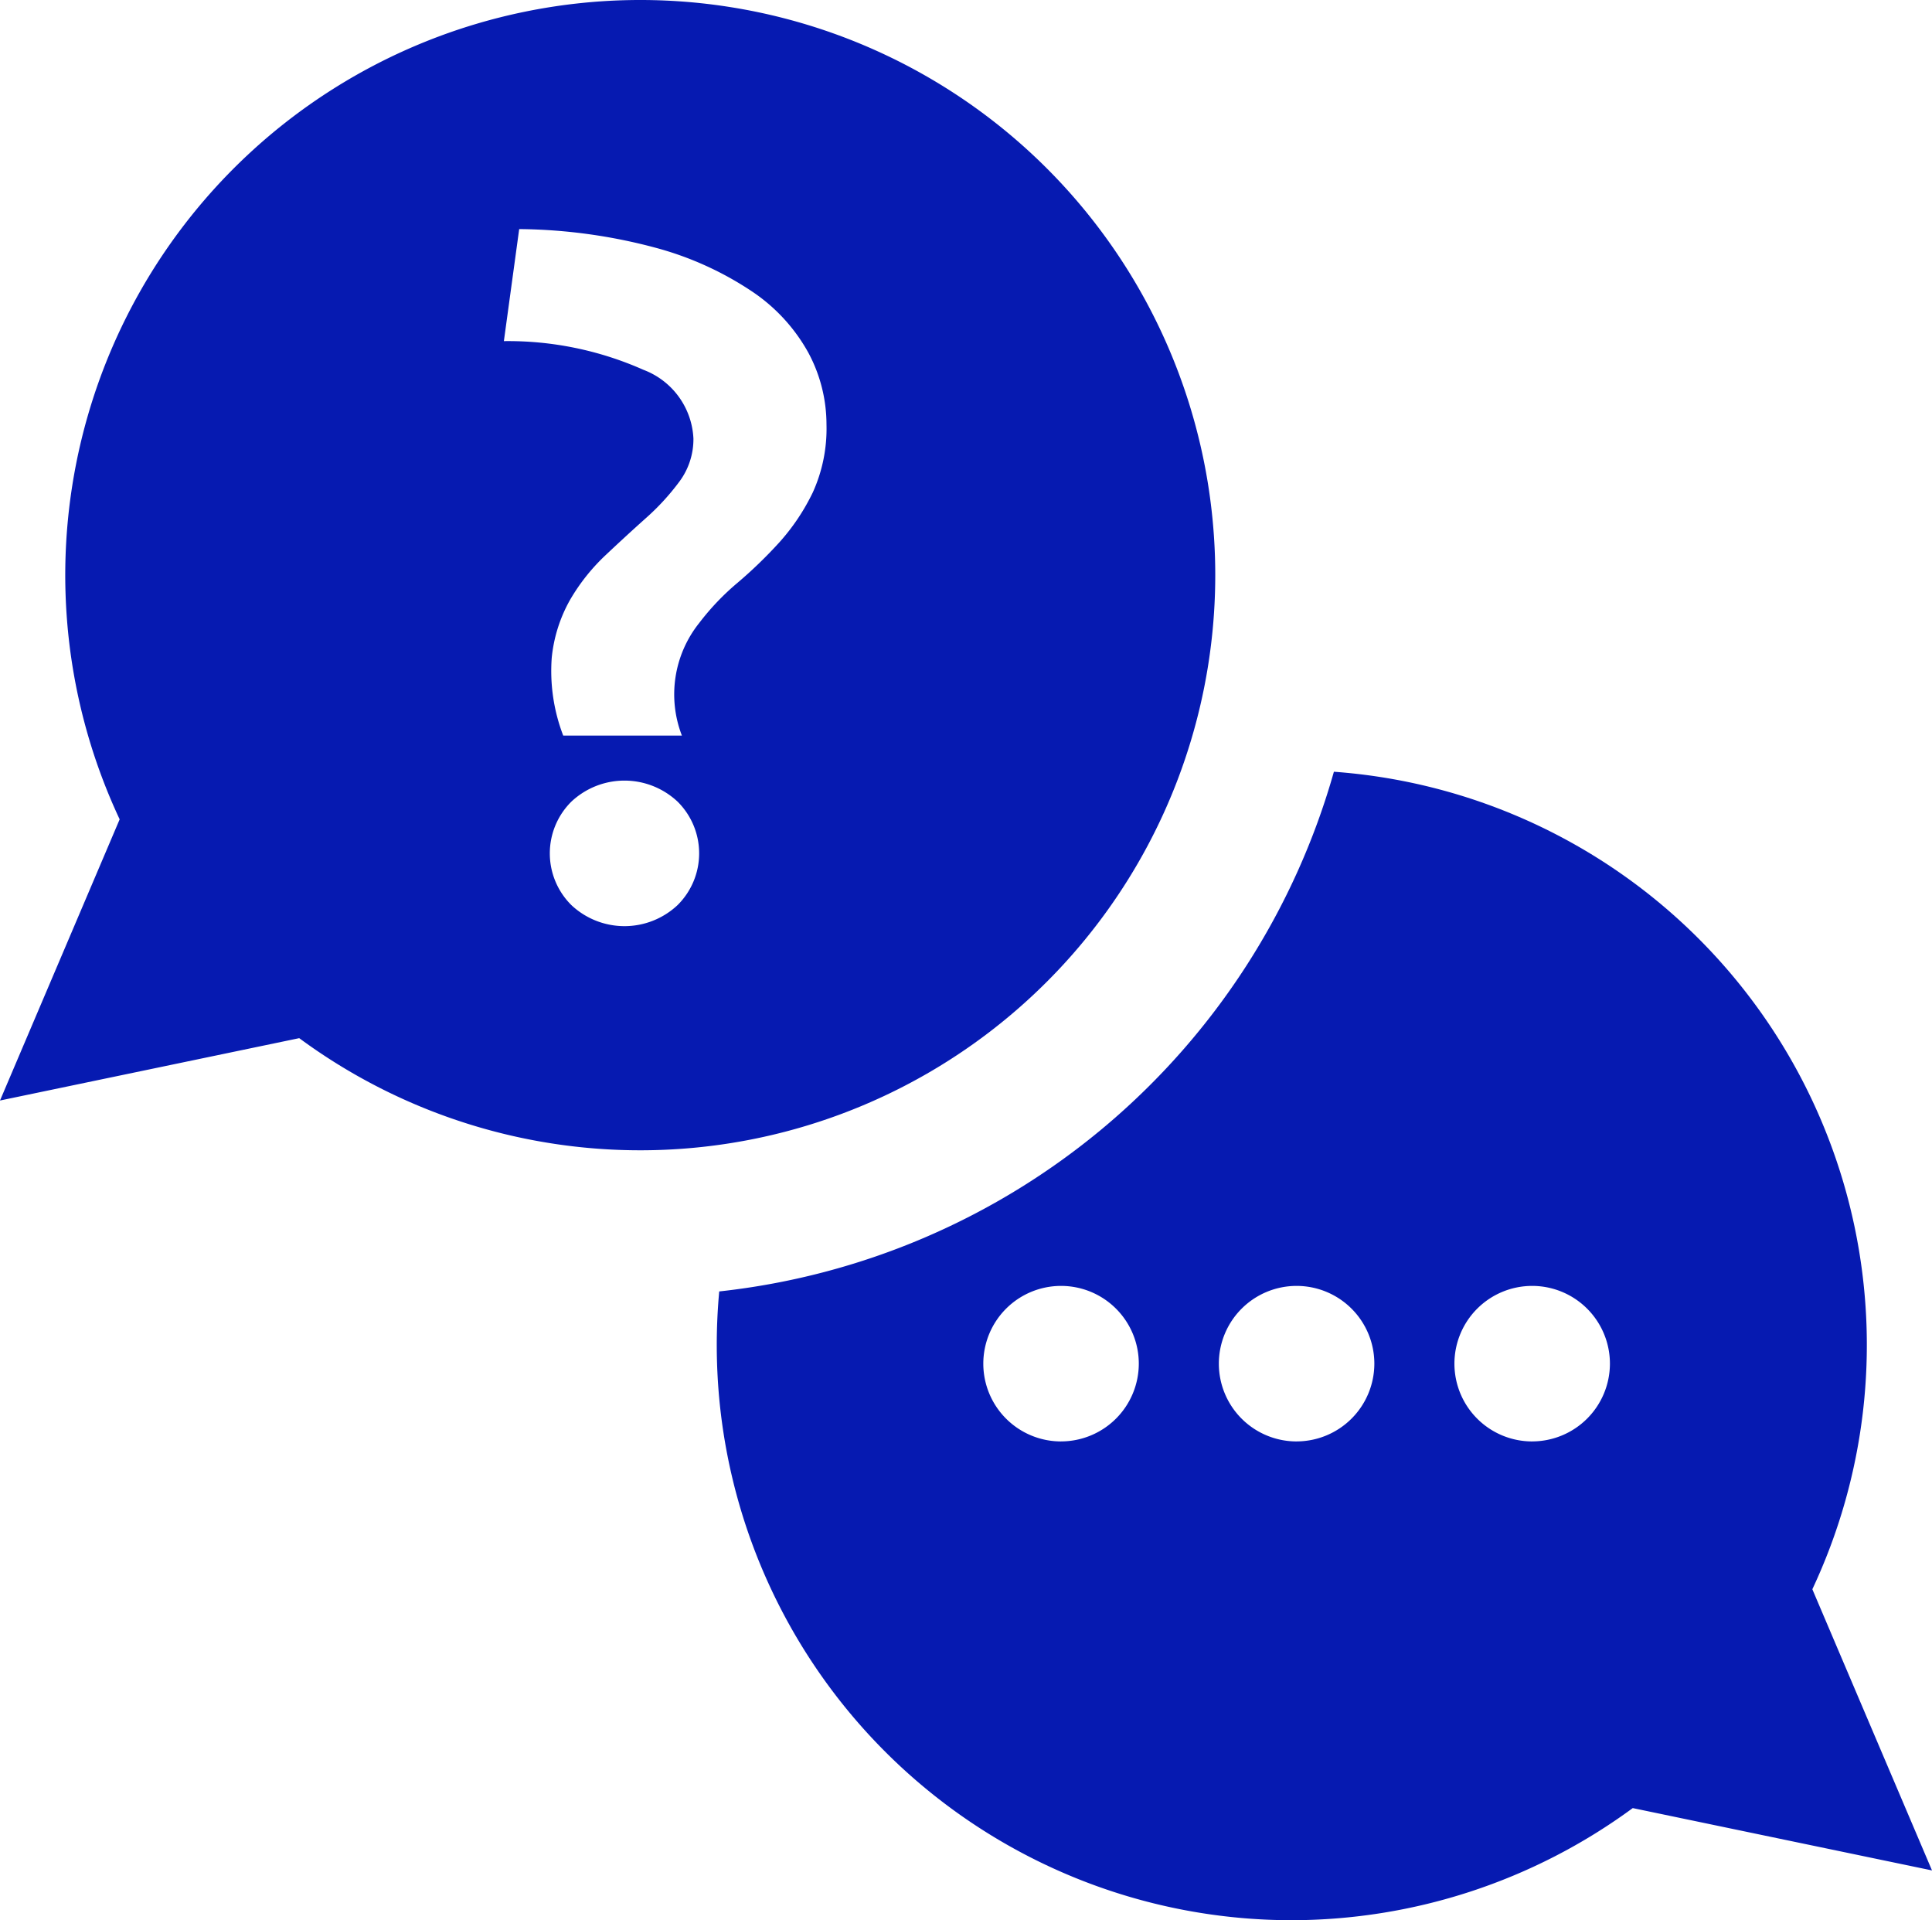 <svg xmlns="http://www.w3.org/2000/svg" viewBox="0 0 72.786 72.328"><title>Element 1GLS-FAQ</title><path d="M68.278,59.862A21.648,21.648,0,0,0,50.253,29.069,27.108,27.108,0,0,1,27.096,48.644a21.881,21.881,0,0,0,.011,4.143A21.668,21.668,0,0,0,48.652,72.328a21.746,21.746,0,0,0,12.86-4.223L72.786,70.453Zm-28.304-5.568a2.929,2.929,0,1,1,2.929-2.929A2.932,2.932,0,0,1,39.974,54.293Zm8.875,0a2.929,2.929,0,1,1,2.928-2.929A2.932,2.932,0,0,1,48.848,54.293Zm8.875,0a2.929,2.929,0,1,1,2.928-2.929A2.932,2.932,0,0,1,57.723,54.293Z" style="fill:#061AB1"/><path d="M40.866,7.917A21.664,21.664,0,0,0,4.508,30.862L0,41.453l11.273-2.349a21.653,21.653,0,0,0,26.589-.695A21.665,21.665,0,0,0,40.866,7.917ZM25.528,34.091a2.92,2.92,0,0,1-4.003,0,2.743,2.743,0,0,1,0-3.895,2.922,2.922,0,0,1,4.003,0,2.743,2.743,0,0,1,0,3.895Zm5.085-15.526a8.014,8.014,0,0,1-1.262,1.875,16.995,16.995,0,0,1-1.569,1.515,9.468,9.468,0,0,0-1.443,1.515,4.308,4.308,0,0,0-.649,4.238H21.219a6.793,6.793,0,0,1-.433-2.932,5.551,5.551,0,0,1,.688-2.177,7.424,7.424,0,0,1,1.325-1.673q.781-.737,1.526-1.403a8.999,8.999,0,0,0,1.272-1.385,2.674,2.674,0,0,0,.527-1.619,2.912,2.912,0,0,0-1.885-2.59,12.551,12.551,0,0,0-5.256-1.08l.577-4.22a20.463,20.463,0,0,1,5.139.703,12.24,12.24,0,0,1,3.625,1.641,6.639,6.639,0,0,1,2.128,2.309,5.723,5.723,0,0,1,.685,2.705A5.807,5.807,0,0,1,30.614,18.564Z" style="fill:#061AB1"/></svg>